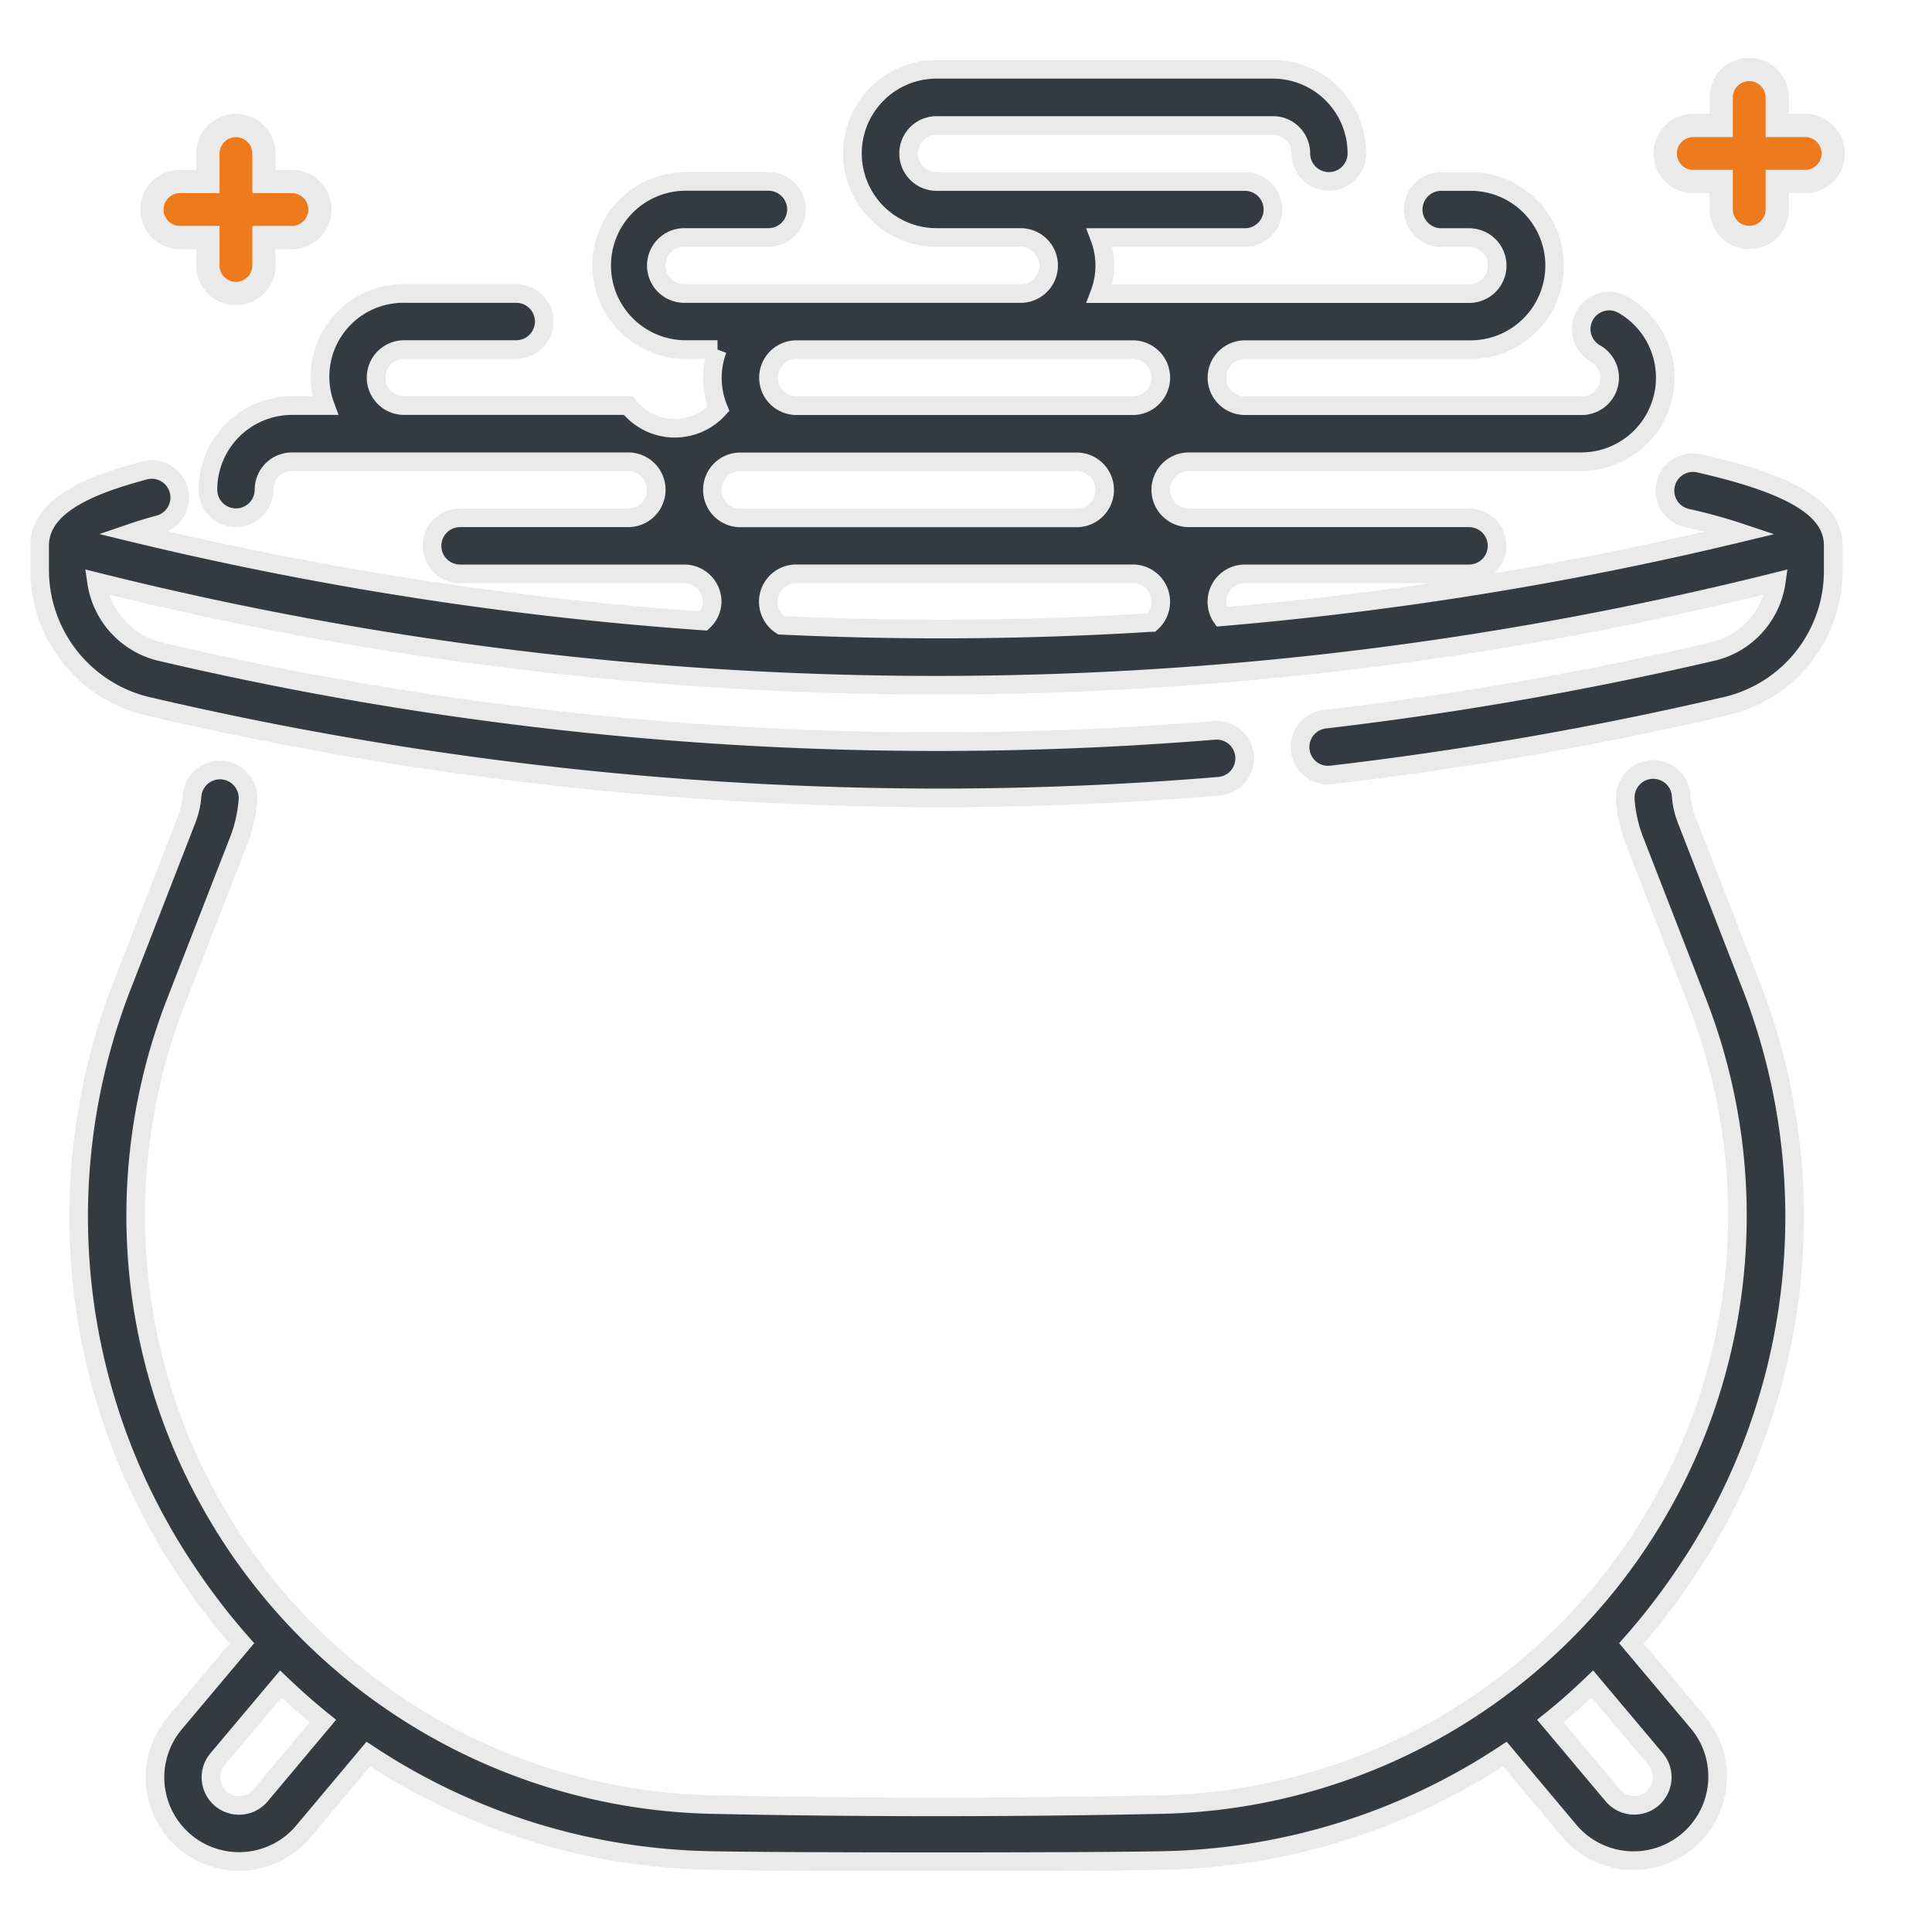 <svg xmlns="http://www.w3.org/2000/svg" xmlns:xlink="http://www.w3.org/1999/xlink" width="83" height="83" viewBox="0 0 83 83">
  <defs>
    <clipPath id="clip-path">
      <rect id="Rectangle_10505" data-name="Rectangle 10505" width="83" height="83" transform="translate(525.16 181.16)" fill="#fff"/>
    </clipPath>
  </defs>
  <g id="Mask_Group_57" data-name="Mask Group 57" transform="translate(-525.16 -181.16)" clip-path="url(#clip-path)">
    <g id="Layer_3" data-name="Layer 3" transform="translate(-1094.84 -768.705)">
      <path id="Path_199262" data-name="Path 199262" d="M1693.011,969.772a1.2,1.2,0,1,0-.557,2.343l.022.005a22.6,22.6,0,0,1,2.288.632,148.881,148.881,0,0,1-22.295,3.612s-.021-.03-.03-.046a1.2,1.2,0,0,1,1.041-1.8h9.631a1.2,1.2,0,1,0,0-2.408h-12.039a1.2,1.2,0,1,1,0-2.408h16.854a3.612,3.612,0,0,0,1.806-6.742,1.2,1.2,0,0,0-1.2,2.084,1.2,1.2,0,0,1-.6,2.25h-14.447a1.2,1.2,0,1,1,0-2.408h9.631a3.612,3.612,0,1,0,0-7.223h-1.2a1.2,1.2,0,0,0,0,2.408h1.2a1.2,1.2,0,1,1,0,2.408H1667.24a3.384,3.384,0,0,0,0-2.408h6.241a1.2,1.2,0,1,0,0-2.408h-13.243a1.2,1.2,0,0,1,0-2.408h14.448a1.2,1.2,0,0,1,1.2,1.2,1.2,1.2,0,1,0,2.407,0,3.611,3.611,0,0,0-3.611-3.612h-14.448a3.612,3.612,0,0,0,0,7.224h3.612a1.2,1.2,0,1,1,0,2.408H1649.4a1.2,1.2,0,0,1,0-2.408h3.612a1.2,1.2,0,1,0,0-2.408H1649.4a3.612,3.612,0,0,0,0,7.223h1.426a3.464,3.464,0,0,0,.043,2.548,2.538,2.538,0,0,1-3.876-.14h-9.632a1.2,1.2,0,0,1,0-2.408h4.816a1.2,1.2,0,0,0,0-2.408h-4.816a3.576,3.576,0,0,0-3.39,4.816h-1.425a3.612,3.612,0,0,0-3.612,3.612,1.2,1.2,0,0,0,2.408,0,1.2,1.2,0,0,1,1.2-1.2h14.447a1.2,1.2,0,1,1,0,2.408h-7.224a1.2,1.2,0,0,0,0,2.408h9.631a1.2,1.2,0,0,1,1.2,1.2,1.179,1.179,0,0,1-.368.826,148.591,148.591,0,0,1-24.529-3.8c.317-.108.686-.223,1.133-.343a1.2,1.2,0,0,0-.629-2.325h0c-2.227.6-4.5,1.457-4.5,3.232v1.033a6.019,6.019,0,0,0,4.687,5.875,149.848,149.848,0,0,0,33.918,3.927q6.045,0,12.06-.5a1.2,1.2,0,1,0-.2-2.4,146.19,146.19,0,0,1-45.234-3.371,3.621,3.621,0,0,1-2.786-3.01,148.771,148.771,0,0,0,72.161,0,3.6,3.6,0,0,1-2.7,2.988,150.821,150.821,0,0,1-16.665,2.91,1.2,1.2,0,0,0,.226,2.4l.054-.007a153.07,153.07,0,0,0,16.932-2.954,5.959,5.959,0,0,0,4.6-5.851v-1.038C1698.764,971.749,1697.043,970.692,1693.011,969.772Zm-38.793-4.886h14.447a1.2,1.2,0,1,1,0,2.408h-14.447a1.2,1.2,0,0,1,0-2.408Zm-3.612,6.02a1.2,1.2,0,0,1,1.2-1.2h14.447a1.2,1.2,0,1,1,0,2.408h-14.447A1.2,1.2,0,0,1,1650.606,970.906Zm18.867,5.7a144.865,144.865,0,0,1-15.913.121,1.2,1.2,0,0,1,.658-2.211h14.447a1.2,1.2,0,0,1,.808,2.09Z" transform="translate(0 0)" fill="#343a40" stroke="#eaeaea" stroke-width="0.8"/>
      <path id="Path_199263" data-name="Path 199263" d="M1695.524,998.355l-2.711-6.972a3.584,3.584,0,0,1-.241-1.037,1.2,1.2,0,1,0-2.4.135l0,.046a6,6,0,0,0,.391,1.729l2.711,6.971a25.3,25.3,0,0,1-23.08,34.451c-6.38.133-12.847.133-19.227,0a25.3,25.3,0,0,1-23.074-34.452l2.715-6.97a6.037,6.037,0,0,0,.391-1.729,1.2,1.2,0,0,0-2.4-.181,3.585,3.585,0,0,1-.241,1.037l-2.71,6.972a27.34,27.34,0,0,0,2.793,25.416,28.593,28.593,0,0,0,2.3,2.981l-2.89,3.437a3.612,3.612,0,0,0,2.758,5.934c.107,0,.214-.005.322-.015a3.587,3.587,0,0,0,2.452-1.277l2.788-3.323a27.537,27.537,0,0,0,14.749,4.575c3.206.068,16.122.068,19.328,0a27.535,27.535,0,0,0,14.75-4.575l2.789,3.323a3.613,3.613,0,0,0,5.537-4.642h0l-2.889-3.437a28.594,28.594,0,0,0,2.3-2.981A27.341,27.341,0,0,0,1695.524,998.355Zm-63.984,34.93a1.206,1.206,0,1,1-1.846-1.553l2.719-3.233c.584.558,1.184,1.092,1.806,1.592Zm59.938-1.553a1.2,1.2,0,1,1-1.845,1.548h0l-2.681-3.189c.625-.5,1.225-1.034,1.806-1.592Z" transform="translate(-0.348 -6.288)" fill="#343a40" stroke="#eaeaea" stroke-width="0.8"/>
      <path id="Path_199264" data-name="Path 199264" d="M1628.739,960.574h1.2v1.2a1.2,1.2,0,0,0,2.408,0v-1.2h1.2a1.2,1.2,0,0,0,0-2.408h-1.2v-1.2a1.2,1.2,0,1,0-2.408,0v1.2h-1.2a1.2,1.2,0,0,0,0,2.408Z" transform="translate(-1.007 -0.503)" fill="#ed7b1d" stroke="#eaeaea" stroke-width="1"/>
      <path id="Path_199265" data-name="Path 199265" d="M1707.342,957.663h1.2v1.2a1.2,1.2,0,1,0,2.408,0v-1.2h1.2a1.2,1.2,0,1,0,0-2.408h-1.2v-1.2a1.2,1.2,0,1,0-2.408,0v1.2h-1.2a1.2,1.2,0,0,0,0,2.408Z" transform="translate(-14.598 0)" fill="#ed7b1d" stroke="#eaeaea" stroke-width="1"/>
    </g>
  </g>
</svg>
